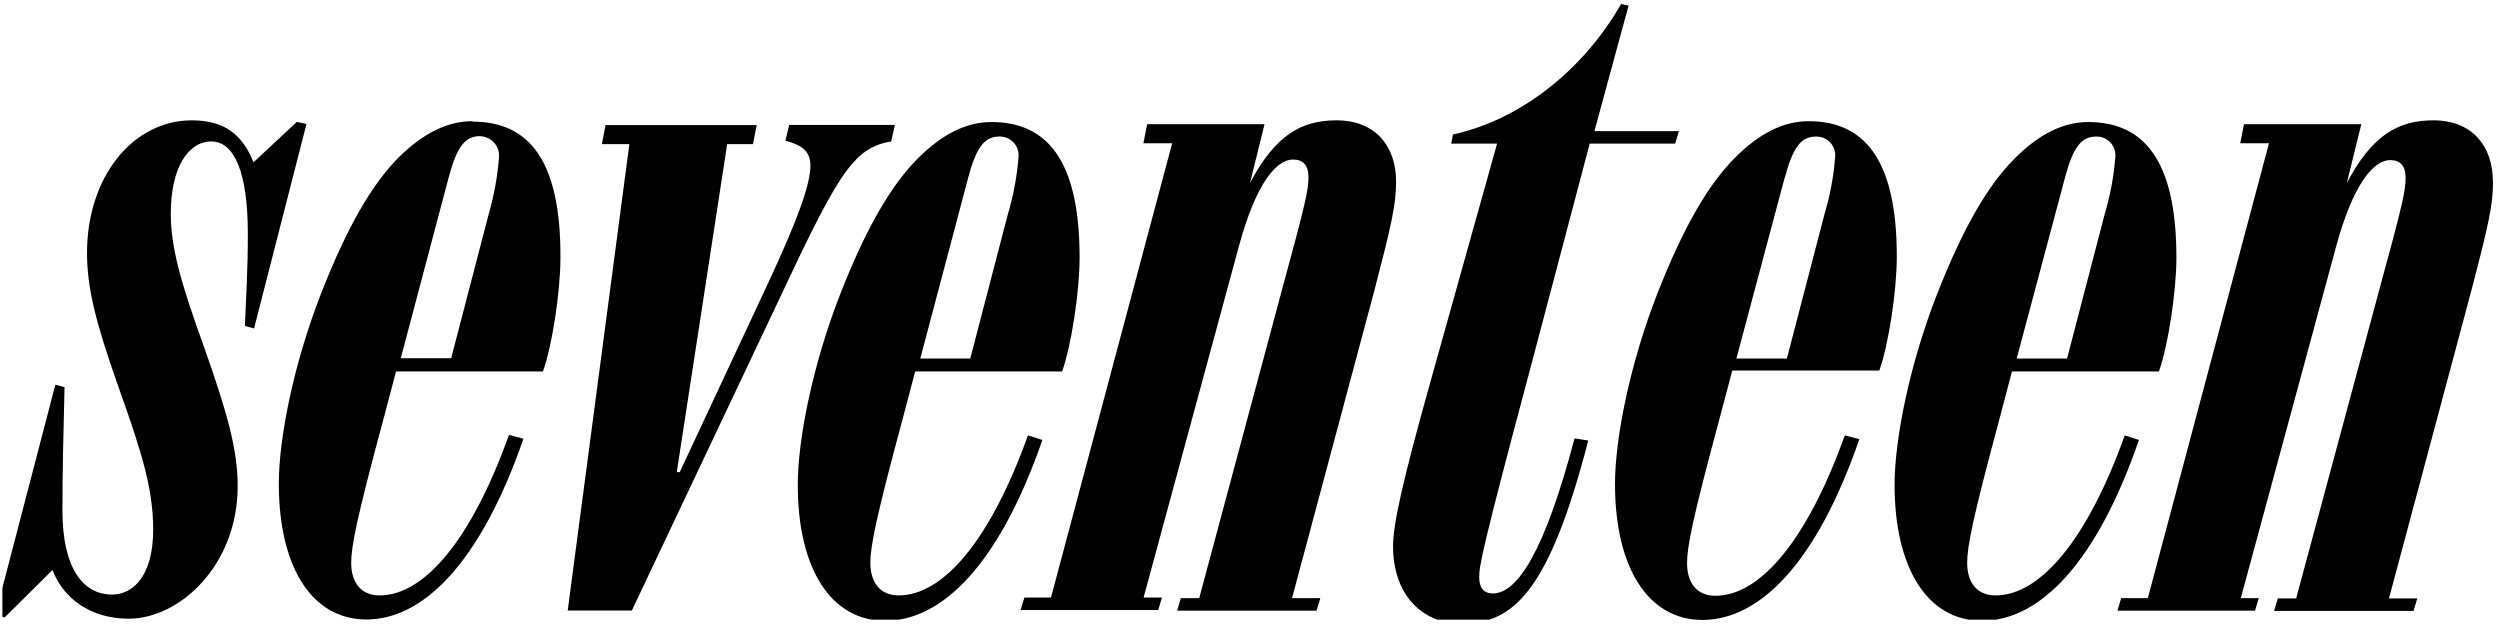 <svg width="191" height="48" viewBox="0 0 191 48" fill="none" xmlns="http://www.w3.org/2000/svg">
<g clip-path="url(#clip0_101_1050)">
<path d="M78.547 33.23C75.684 41.226 72.091 45.489 68.658 45.489C67.322 45.489 66.496 44.599 66.496 42.99C66.496 41.751 66.906 39.622 68.998 31.876L69.919 28.378H81.145C81.846 26.439 82.481 22.282 82.481 19.678C82.481 12.212 79.979 9.324 75.74 9.324C73.863 9.324 72.016 10.213 70.139 12.087C68.042 14.181 66.135 17.514 64.193 22.471C62.096 27.838 60.95 33.55 60.95 37.043C60.95 43.46 63.493 47.428 67.627 47.428C71.986 47.428 76.345 43.11 79.638 33.615L78.557 33.266L78.547 33.23ZM73.968 13.576C74.603 11.193 75.239 10.433 76.355 10.433C76.557 10.428 76.757 10.466 76.943 10.543C77.129 10.621 77.296 10.737 77.434 10.884C77.572 11.03 77.678 11.204 77.743 11.395C77.809 11.585 77.834 11.787 77.817 11.987C77.699 13.483 77.422 14.963 76.991 16.4L74.128 27.394H70.309L73.968 13.581V13.576Z" fill="#000"/>
<path d="M22.673 9.319L19.365 12.402C18.539 10.303 17.168 9.194 14.656 9.194C10.151 9.194 6.648 13.511 6.648 19.323C6.648 21.957 7.283 24.56 9.035 29.518C10.912 34.755 11.703 37.453 11.703 40.471C11.703 43.9 10.241 45.424 8.555 45.424C6.393 45.424 4.771 43.49 4.771 39.012C4.771 36.154 4.836 33.23 4.931 29.578L4.23 29.388L-0.349 46.948L0.352 47.173L4.01 43.55C4.836 45.709 6.903 47.268 9.831 47.268C13.74 47.268 18.159 43.17 18.159 37.138C18.159 34.405 17.398 31.611 15.551 26.404C13.74 21.407 13.049 18.814 13.049 16.305C13.049 12.807 14.385 10.808 16.137 10.808C17.889 10.808 18.935 13.127 18.935 17.859C18.935 20.652 18.805 22.651 18.709 24.905L19.41 25.095L23.414 9.474L22.683 9.314" fill="#000"/>
<path d="M36.091 9.259C34.215 9.259 32.373 10.148 30.496 11.987C28.394 14.086 26.492 17.419 24.55 22.372C22.448 27.738 21.302 33.455 21.302 36.948C21.302 43.36 23.849 47.328 27.983 47.328C32.338 47.328 36.697 43.01 39.995 33.515L38.884 33.23C36.021 41.226 32.428 45.489 28.994 45.489C27.658 45.489 26.832 44.599 26.832 42.99C26.832 41.751 27.243 39.622 29.335 31.876L30.256 28.378H41.481C42.182 26.439 42.818 22.282 42.818 19.678C42.848 12.182 40.37 9.294 36.106 9.294L36.091 9.259ZM37.333 16.37L34.47 27.364H30.621L34.279 13.552C34.915 11.168 35.551 10.403 36.662 10.403C36.864 10.408 37.063 10.453 37.247 10.536C37.431 10.618 37.597 10.738 37.734 10.886C37.871 11.034 37.976 11.209 38.044 11.399C38.112 11.589 38.141 11.791 38.128 11.992C38.011 13.476 37.745 14.944 37.333 16.375V16.37Z" fill="#000"/>
<path d="M65.35 12.242C66.064 11.459 67.031 10.953 68.082 10.813L68.373 9.543H60.295L60.005 10.748C61.341 11.098 61.916 11.607 61.916 12.657C61.916 14.051 60.99 16.689 58.673 21.652L51.932 36.069H51.706L55.555 11.013H57.527L57.812 9.553H46.266L45.981 11.013H48.083L43.373 46.643H48.273L60.99 19.778C63.378 14.78 64.494 13.111 65.35 12.252" fill="#000"/>
<path d="M106.66 13.861C106.66 11.193 105.103 9.194 102.11 9.194C99.377 9.194 97.406 10.368 95.499 13.986L96.61 9.489H87.641L87.356 10.948H89.553L80.294 45.654H78.262L77.977 46.608H88.487L88.772 45.654H87.371L94.658 18.789C95.989 13.901 97.551 12.187 98.792 12.187C99.553 12.187 99.968 12.632 99.968 13.521C99.968 14.521 99.743 15.55 97.931 22.187L91.62 45.699H90.219L89.933 46.653H100.584L100.874 45.699H98.712L105.008 22.172C106.309 17.174 106.66 15.63 106.66 13.881" fill="#000"/>
<path d="M162.343 33.23C159.481 41.226 155.887 45.489 152.454 45.489C151.117 45.489 150.292 44.599 150.292 42.99C150.292 41.751 150.707 39.622 152.794 31.876L153.715 28.378H164.941C165.641 26.439 166.277 22.282 166.277 19.678C166.277 12.212 163.775 9.324 159.536 9.324C157.659 9.324 155.817 10.213 153.94 12.087C151.838 14.181 149.936 17.514 147.994 22.471C145.892 27.838 144.746 33.55 144.746 37.043C144.746 43.46 147.294 47.428 151.428 47.428C155.782 47.428 160.141 43.11 163.414 33.615L162.333 33.266L162.343 33.23ZM157.764 13.576C158.399 11.193 159.035 10.433 160.151 10.433C160.353 10.428 160.553 10.466 160.739 10.543C160.925 10.621 161.092 10.737 161.23 10.884C161.368 11.03 161.474 11.204 161.539 11.395C161.605 11.585 161.63 11.787 161.613 11.987C161.495 13.483 161.218 14.963 160.787 16.4L157.924 27.394H154.075L157.764 13.581V13.576Z" fill="#000"/>
<path d="M121.479 10.973H127.985L128.27 10.018H121.814L124.422 0.429L123.851 0.304C120.953 5.381 116.124 9.164 111.004 10.273L110.874 10.973H114.377L109.322 29.038C107.065 37.073 106.429 40.151 106.429 41.741C106.429 45.239 108.461 47.647 111.674 47.647C115.618 47.647 118.351 45.204 121.344 33.655L120.293 33.495C118.036 42.071 115.939 45.339 114.062 45.339C113.361 45.339 113.011 44.929 113.011 44.069C113.011 43.21 113.296 41.691 116.955 28.003L121.459 10.953" fill="#000"/>
<path d="M190.456 13.861C190.456 11.193 188.899 9.194 185.911 9.194C183.173 9.194 181.202 10.368 179.295 13.986L180.406 9.489H171.442L171.152 10.948H173.349L164.095 45.699H162.058L161.773 46.653H172.283L172.568 45.699H171.197L178.479 18.834C179.815 13.946 181.372 12.232 182.613 12.232C183.374 12.232 183.789 12.677 183.789 13.566C183.789 14.566 183.569 15.595 181.752 22.232L175.426 45.719H174.025L173.739 46.673H184.395L184.68 45.719H182.518L188.814 22.192C190.12 17.194 190.466 15.65 190.466 13.901" fill="#000"/>
<path d="M132.354 28.308H143.58C144.281 26.374 144.916 22.212 144.916 19.608C144.916 12.147 142.414 9.259 138.175 9.259C136.298 9.259 134.456 10.148 132.58 12.022C130.478 14.116 128.576 17.449 126.634 22.401C124.532 27.768 123.386 33.485 123.386 36.978C123.386 43.39 125.933 47.363 130.067 47.363C134.421 47.363 138.781 43.045 142.054 33.55L140.943 33.261C138.08 41.256 134.486 45.519 131.053 45.519C129.717 45.519 128.891 44.629 128.891 43.02C128.891 41.781 129.301 39.657 131.393 31.906L132.344 28.318L132.354 28.308ZM136.358 13.576C136.994 11.193 137.629 10.433 138.74 10.433C138.942 10.428 139.143 10.464 139.33 10.542C139.516 10.619 139.684 10.735 139.823 10.882C139.961 11.028 140.067 11.203 140.133 11.393C140.2 11.584 140.225 11.786 140.207 11.987C140.09 13.483 139.813 14.963 139.381 16.4L136.518 27.394H132.66L136.348 13.581L136.358 13.576Z" fill="#000"/>
</g>
<defs>
<clipPath id="clip0_101_1050">
<rect width="190.809" height="47.344" fill="white" transform="translate(0.183)"/>
</clipPath>
</defs>
</svg>
